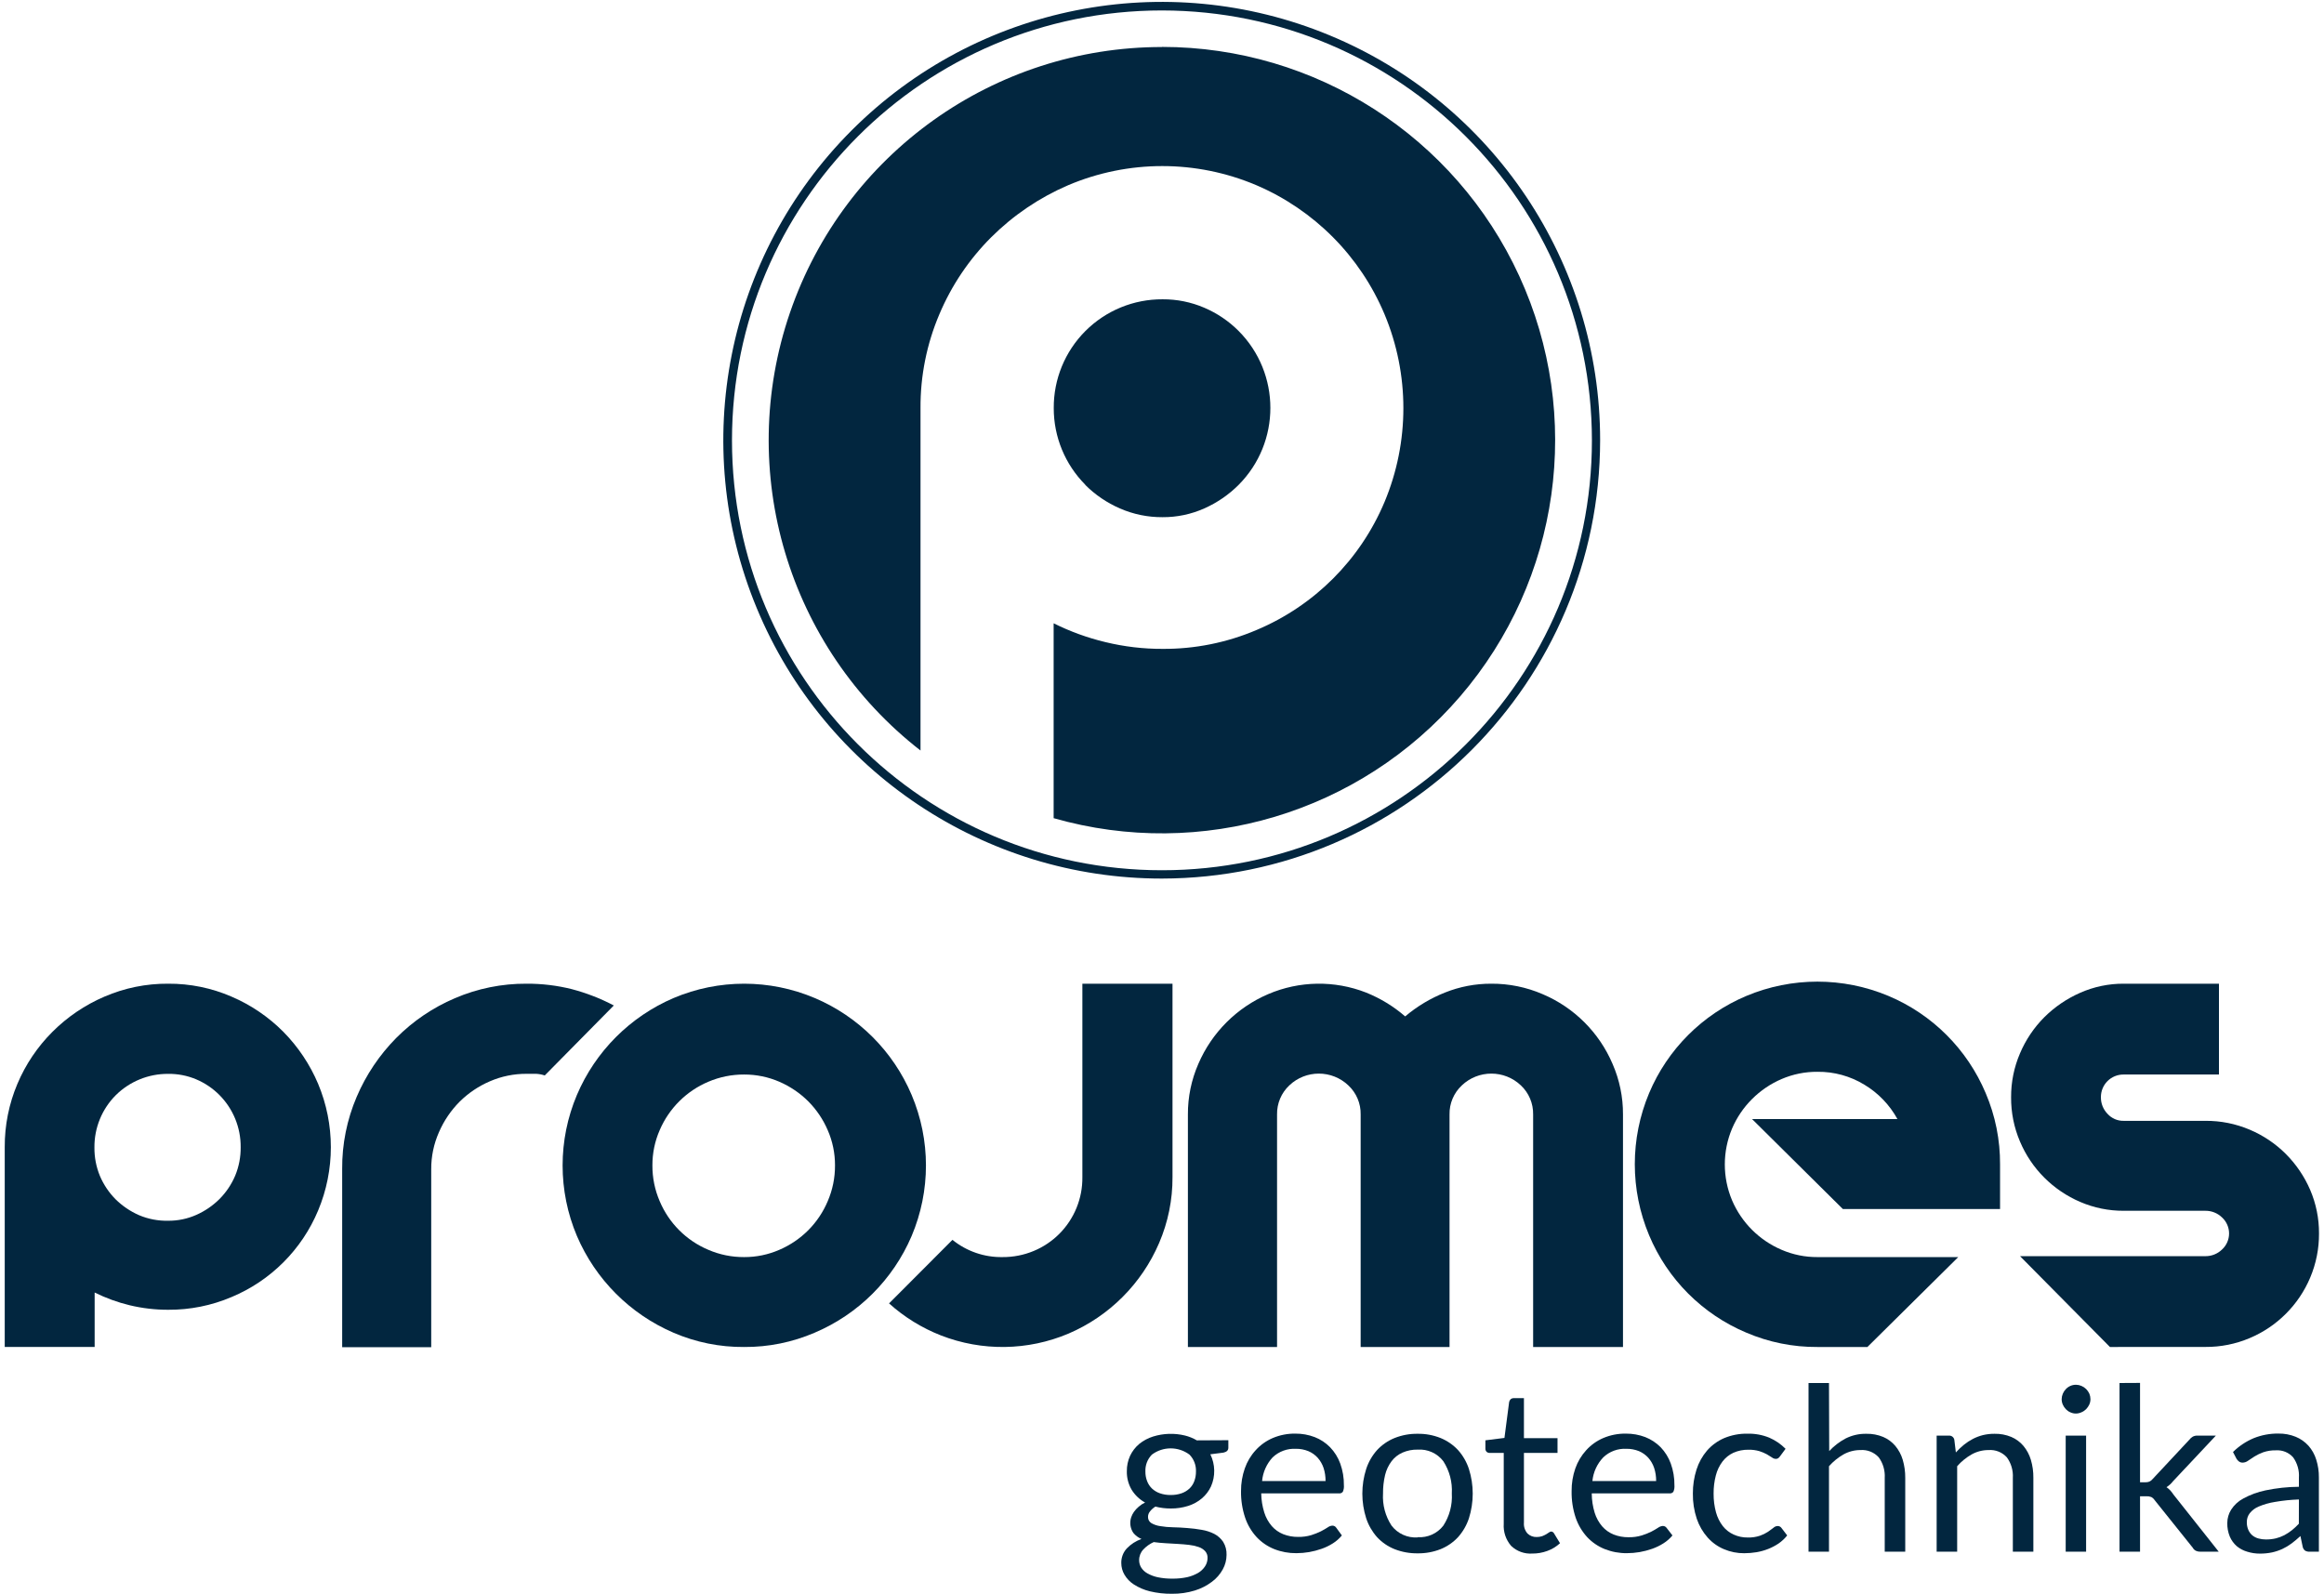 <svg xmlns="http://www.w3.org/2000/svg" xmlns:xlink="http://www.w3.org/1999/xlink" width="427px" height="293px" viewBox="0 0 427 293"><title>logo_white</title><g id="Page-1" stroke="none" stroke-width="1" fill="none" fill-rule="evenodd"><g id="logo_white" fill="#02263F" fill-rule="nonzero"><path d="M30.91,180.77 C34.913,180.745 38.878,181.555 42.55,183.15 C46.11,184.675 49.342,186.872 52.07,189.62 C54.781,192.372 56.946,195.612 58.45,199.17 C61.57,206.616 61.57,215.004 58.45,222.45 C55.45,229.636 49.736,235.35 42.55,238.35 C38.871,239.918 34.909,240.714 30.91,240.69 C28.522,240.695 26.142,240.417 23.82,239.86 C21.596,239.323 19.439,238.538 17.39,237.52 L17.39,247.52 L0.87,247.52 L0.87,210.81 C0.849,206.812 1.642,202.852 3.2,199.17 C4.707,195.601 6.89,192.358 9.63,189.62 C12.373,186.875 15.614,184.679 19.18,183.15 C22.882,181.55 26.877,180.739 30.91,180.77 Z M30.91,224.33 C32.691,224.342 34.453,223.974 36.08,223.25 C37.666,222.545 39.11,221.555 40.34,220.33 C41.565,219.093 42.543,217.634 43.22,216.03 C43.9,214.375 44.24,212.599 44.22,210.81 C44.251,207.214 42.839,203.756 40.3,201.21 C39.079,199.987 37.632,199.013 36.04,198.34 C34.405,197.652 32.644,197.312 30.87,197.34 C27.277,197.321 23.823,198.731 21.27,201.26 C18.731,203.806 17.319,207.264 17.35,210.86 C17.33,212.649 17.67,214.425 18.35,216.08 C19.027,217.684 20.005,219.143 21.23,220.38 C22.473,221.608 23.93,222.598 25.53,223.3 C27.23,224.022 29.064,224.373 30.91,224.33 L30.91,224.33 Z" id="Shape"></path><path d="M98.51,197.33 C97.95,197.33 97.37,197.33 96.75,197.33 C94.429,197.316 92.13,197.786 90,198.71 C87.927,199.599 86.041,200.871 84.44,202.46 C82.838,204.074 81.553,205.973 80.65,208.06 C79.702,210.201 79.218,212.518 79.23,214.86 L79.23,247.57 L62.87,247.57 L62.87,214.82 C62.836,210.26 63.745,205.742 65.54,201.55 C67.259,197.522 69.722,193.855 72.8,190.74 C75.885,187.634 79.543,185.156 83.57,183.44 C87.732,181.65 92.219,180.741 96.75,180.77 C99.551,180.754 102.343,181.09 105.06,181.77 C107.738,182.476 110.328,183.482 112.78,184.77 L100.09,197.63 C99.579,197.458 99.048,197.357 98.51,197.33 Z" id="Path"></path><path d="M136.73,247.53 C132.261,247.568 127.833,246.672 123.73,244.9 C115.761,241.468 109.414,235.107 106,227.13 C102.494,218.846 102.494,209.494 106,201.21 C109.406,193.204 115.772,186.824 123.77,183.4 C132.054,179.894 141.406,179.894 149.69,183.4 C157.714,186.798 164.102,193.186 167.5,201.21 C171.006,209.494 171.006,218.846 167.5,227.13 C164.084,235.133 157.701,241.502 149.69,244.9 C145.598,246.663 141.185,247.559 136.73,247.53 Z M136.73,197.46 C134.465,197.448 132.223,197.9 130.14,198.79 C126.125,200.486 122.924,203.673 121.21,207.68 C120.318,209.72 119.862,211.924 119.87,214.15 C119.856,216.416 120.312,218.66 121.21,220.74 C122.906,224.769 126.111,227.974 130.14,229.67 C132.22,230.568 134.464,231.024 136.73,231.01 C138.956,231.018 141.16,230.562 143.2,229.67 C145.178,228.82 146.977,227.601 148.5,226.08 C150.026,224.547 151.241,222.734 152.08,220.74 C152.978,218.66 153.434,216.416 153.42,214.15 C153.428,211.924 152.972,209.72 152.08,207.68 C151.231,205.704 150.016,203.906 148.5,202.38 C146.971,200.865 145.174,199.648 143.2,198.79 C141.158,197.906 138.955,197.453 136.73,197.46 L136.73,197.46 Z" id="Shape"></path><path d="M215.43,180.77 L215.43,216.32 C215.45,220.48 214.613,224.599 212.97,228.42 C209.766,235.904 203.804,241.866 196.32,245.07 C188.845,248.232 180.431,248.35 172.87,245.4 C169.37,244.027 166.145,242.035 163.35,239.52 L175,227.84 C177.593,229.942 180.843,231.064 184.18,231.01 C186.156,231.025 188.116,230.641 189.94,229.88 C191.689,229.152 193.279,228.089 194.62,226.75 C197.382,223.987 198.914,220.227 198.87,216.32 L198.87,180.77 L215.43,180.77 Z" id="Path"></path><path d="M274,180.77 C277.242,180.75 280.453,181.404 283.43,182.69 C289.21,185.136 293.816,189.728 296.28,195.5 C297.562,198.432 298.217,201.6 298.2,204.8 L298.2,247.53 L281.69,247.53 L281.69,204.8 C281.728,202.782 280.911,200.842 279.44,199.46 C276.401,196.569 271.629,196.569 268.59,199.46 C267.112,200.838 266.29,202.78 266.33,204.8 L266.33,247.53 L250,247.53 L250,204.8 C250.04,202.78 249.218,200.838 247.74,199.46 C244.701,196.569 239.929,196.569 236.89,199.46 C235.419,200.842 234.602,202.782 234.64,204.8 L234.64,247.53 L218.26,247.53 L218.26,204.8 C218.243,201.6 218.898,198.432 220.18,195.5 C222.655,189.745 227.243,185.16 233,182.69 C238.729,180.232 245.195,180.128 251,182.4 C253.62,183.451 256.047,184.931 258.18,186.78 C260.359,184.933 262.825,183.454 265.48,182.4 C268.188,181.312 271.081,180.759 274,180.77 Z" id="Path"></path><path d="M321.91,205.64 L348.62,205.64 C347.195,203.042 345.108,200.869 342.57,199.34 C339.972,197.749 336.977,196.924 333.93,196.96 C331.665,196.944 329.421,197.397 327.34,198.29 C325.312,199.16 323.469,200.409 321.91,201.97 C320.35,203.524 319.104,205.364 318.24,207.39 C316.465,211.607 316.465,216.363 318.24,220.58 C319.991,224.668 323.25,227.924 327.34,229.67 C329.421,230.567 331.664,231.023 333.93,231.01 L359.8,231.01 L343.11,247.53 L333.93,247.53 C329.442,247.56 324.996,246.664 320.87,244.9 C312.795,241.509 306.377,235.08 303,227 C299.493,218.646 299.493,209.234 303,200.88 C306.391,192.822 312.802,186.411 320.86,183.02 C329.214,179.513 338.626,179.513 346.98,183.02 C355.038,186.411 361.449,192.822 364.84,200.88 C366.61,205.026 367.509,209.492 367.481,214 L367.481,222.18 L338.6,222.18 L321.91,205.64 Z" id="Path"></path><path d="M387.67,247.53 L371.15,230.84 L405.2,230.84 C406.336,230.853 407.432,230.419 408.25,229.63 C409.084,228.872 409.56,227.797 409.56,226.67 C409.56,225.543 409.084,224.468 408.25,223.71 C407.432,222.921 406.336,222.487 405.2,222.5 L390.2,222.5 C387.45,222.513 384.726,221.958 382.2,220.87 C379.736,219.813 377.496,218.296 375.6,216.4 C373.7,214.498 372.186,212.247 371.14,209.77 C370.043,207.198 369.488,204.427 369.51,201.63 C369.494,198.863 370.049,196.123 371.14,193.58 C372.188,191.101 373.702,188.847 375.6,186.94 C377.503,185.045 379.741,183.519 382.2,182.44 C384.719,181.325 387.445,180.756 390.2,180.77 L407.7,180.77 L407.7,197.46 L390.18,197.46 C389.071,197.449 388.004,197.885 387.219,198.669 C386.435,199.454 385.999,200.521 386.01,201.63 C385.994,202.767 386.429,203.863 387.22,204.68 C387.982,205.529 389.079,206.001 390.22,205.97 L405.22,205.97 C408.016,205.95 410.787,206.505 413.36,207.6 C415.837,208.646 418.088,210.16 419.99,212.06 C421.883,213.959 423.399,216.198 424.46,218.66 C425.544,221.187 426.096,223.91 426.081,226.66 C426.1,229.452 425.548,232.219 424.46,234.79 C422.348,239.795 418.365,243.778 413.36,245.89 C410.787,246.985 408.016,247.54 405.22,247.52 L387.67,247.53 Z" id="Path"></path><path d="M225.69,264.66 L225.69,266.05 C225.69,266.51 225.39,266.81 224.8,266.94 L222.38,267.25 C223.291,269.106 223.335,271.269 222.5,273.16 C222.108,273.997 221.542,274.74 220.84,275.34 C220.1,275.966 219.244,276.438 218.32,276.73 C217.282,277.057 216.199,277.219 215.11,277.21 C214.159,277.213 213.211,277.096 212.29,276.86 C211.905,277.093 211.566,277.395 211.29,277.75 C211.056,278.03 210.928,278.385 210.93,278.75 C210.913,279.217 211.15,279.657 211.55,279.9 C212.055,280.189 212.613,280.376 213.19,280.45 C213.95,280.578 214.719,280.649 215.49,280.66 C216.36,280.66 217.24,280.74 218.15,280.8 C219.039,280.863 219.923,280.973 220.8,281.13 C221.604,281.261 222.383,281.514 223.11,281.88 C223.765,282.225 224.325,282.727 224.74,283.34 C225.179,284.061 225.395,284.896 225.36,285.74 C225.356,286.667 225.119,287.579 224.67,288.39 C224.177,289.289 223.495,290.071 222.67,290.68 C221.724,291.392 220.662,291.933 219.53,292.28 C218.17,292.696 216.753,292.899 215.33,292.88 C213.953,292.898 212.579,292.743 211.24,292.42 C210.208,292.166 209.225,291.744 208.33,291.17 C207.62,290.715 207.027,290.098 206.6,289.37 C206.219,288.721 206.019,287.982 206.02,287.23 C205.998,286.245 206.356,285.289 207.02,284.56 C207.772,283.77 208.701,283.17 209.73,282.81 C209.145,282.566 208.63,282.181 208.23,281.69 C207.659,280.847 207.515,279.785 207.84,278.82 C207.961,278.464 208.133,278.127 208.35,277.82 C208.599,277.477 208.887,277.165 209.21,276.89 C209.564,276.575 209.962,276.313 210.39,276.11 C209.376,275.555 208.525,274.745 207.92,273.76 C207.318,272.73 207.013,271.553 207.04,270.36 C207.027,269.381 207.232,268.41 207.64,267.52 C208.035,266.685 208.604,265.945 209.31,265.35 C210.069,264.736 210.938,264.271 211.87,263.98 C213.768,263.393 215.79,263.331 217.72,263.8 C218.486,263.989 219.22,264.289 219.9,264.69 L225.69,264.66 Z M221.87,286.31 C221.894,285.849 221.736,285.396 221.43,285.05 C221.104,284.7 220.695,284.438 220.24,284.29 C219.676,284.096 219.093,283.965 218.5,283.9 C217.84,283.82 217.15,283.76 216.41,283.72 L214.17,283.59 C213.41,283.55 212.68,283.48 211.98,283.38 C211.251,283.707 210.595,284.176 210.05,284.76 C209.56,285.29 209.291,285.988 209.3,286.71 C209.297,287.182 209.425,287.646 209.67,288.05 C209.952,288.495 210.34,288.863 210.8,289.12 C211.393,289.455 212.034,289.697 212.7,289.84 C213.591,290.024 214.5,290.111 215.41,290.1 C216.324,290.11 217.236,290.019 218.13,289.83 C218.832,289.67 219.505,289.407 220.13,289.05 C220.639,288.752 221.074,288.342 221.4,287.85 C221.705,287.394 221.868,286.858 221.87,286.31 Z M215.11,274.73 C215.79,274.74 216.467,274.631 217.11,274.41 C217.649,274.22 218.142,273.92 218.56,273.53 C218.954,273.151 219.255,272.685 219.44,272.17 C219.645,271.613 219.746,271.023 219.74,270.43 C219.793,269.27 219.362,268.14 218.55,267.31 C216.501,265.778 213.689,265.778 211.64,267.31 C210.828,268.14 210.397,269.27 210.45,270.43 C210.442,271.024 210.547,271.615 210.76,272.17 C210.952,272.684 211.256,273.148 211.65,273.53 C212.066,273.922 212.56,274.222 213.1,274.41 C213.746,274.633 214.426,274.741 215.11,274.73 Z" id="Shape"></path><path d="M246.55,282.16 C246.079,282.733 245.518,283.226 244.89,283.62 C244.241,284.032 243.546,284.367 242.82,284.62 C242.074,284.882 241.308,285.083 240.53,285.22 C239.757,285.351 238.974,285.418 238.19,285.42 C236.798,285.435 235.416,285.18 234.12,284.67 C232.9,284.184 231.801,283.436 230.9,282.48 C229.951,281.451 229.229,280.235 228.78,278.91 C228.252,277.335 227.995,275.681 228.02,274.02 C228.01,272.601 228.243,271.19 228.71,269.85 C229.14,268.608 229.821,267.468 230.71,266.5 C231.582,265.535 232.654,264.771 233.85,264.26 C235.165,263.703 236.582,263.428 238.01,263.45 C239.223,263.441 240.427,263.658 241.56,264.09 C242.622,264.502 243.583,265.136 244.38,265.95 C245.209,266.806 245.846,267.829 246.25,268.95 C246.712,270.232 246.939,271.587 246.92,272.95 C246.957,273.353 246.891,273.759 246.73,274.13 C246.565,274.351 246.294,274.466 246.02,274.43 L231.73,274.43 C231.746,275.621 231.935,276.803 232.29,277.94 C232.575,278.858 233.045,279.709 233.67,280.44 C234.243,281.095 234.963,281.605 235.77,281.93 C236.643,282.272 237.573,282.441 238.51,282.43 C239.332,282.447 240.152,282.335 240.94,282.1 C241.544,281.913 242.132,281.679 242.7,281.4 C243.19,281.14 243.6,280.91 243.93,280.69 C244.179,280.5 244.478,280.386 244.79,280.36 C245.073,280.351 245.34,280.487 245.5,280.72 L246.55,282.16 Z M243.55,272.16 C243.559,271.349 243.438,270.542 243.19,269.77 C242.96,269.077 242.592,268.438 242.11,267.89 C241.633,267.362 241.046,266.946 240.39,266.67 C239.663,266.376 238.884,266.23 238.1,266.24 C236.522,266.155 234.978,266.723 233.83,267.81 C232.721,269.006 232.039,270.536 231.89,272.16 L243.55,272.16 Z" id="Shape"></path><path d="M260.48,263.48 C261.921,263.459 263.352,263.724 264.69,264.26 C265.903,264.758 266.994,265.512 267.89,266.47 C268.789,267.476 269.47,268.658 269.89,269.94 C270.824,272.895 270.824,276.065 269.89,279.02 C269.467,280.298 268.787,281.476 267.89,282.48 C266.996,283.437 265.904,284.188 264.69,284.68 C263.35,285.208 261.92,285.469 260.48,285.45 C259.027,285.471 257.583,285.21 256.23,284.68 C255.01,284.194 253.913,283.443 253.02,282.48 C252.123,281.476 251.443,280.298 251.02,279.02 C250.073,276.067 250.073,272.893 251.02,269.94 C251.44,268.658 252.121,267.476 253.02,266.47 C253.916,265.508 255.011,264.753 256.23,264.26 C257.581,263.722 259.026,263.456 260.48,263.48 L260.48,263.48 Z M260.48,282.48 C262.305,282.604 264.072,281.809 265.19,280.36 C266.326,278.61 266.873,276.543 266.75,274.46 C266.874,272.365 266.327,270.284 265.19,268.52 C264.077,267.065 262.308,266.265 260.48,266.39 C259.518,266.367 258.562,266.555 257.68,266.94 C256.89,267.288 256.201,267.832 255.68,268.52 C255.117,269.275 254.712,270.135 254.49,271.05 C254.226,272.167 254.098,273.312 254.11,274.46 C253.985,276.544 254.536,278.613 255.68,280.36 C256.814,281.843 258.618,282.655 260.48,282.52 L260.48,282.48 Z" id="Shape"></path><path d="M281.53,285.49 C280.096,285.584 278.689,285.073 277.65,284.08 C276.676,282.957 276.187,281.493 276.29,280.01 L276.29,267 L273.72,267 C273.512,267.003 273.31,266.932 273.15,266.8 C272.986,266.633 272.902,266.403 272.92,266.17 L272.92,264.68 L276.42,264.24 L277.28,257.65 C277.319,257.452 277.416,257.271 277.56,257.13 C277.723,256.995 277.929,256.924 278.14,256.93 L280,256.93 L280,264.28 L286.17,264.28 L286.17,267 L280,267 L280,279.8 C279.936,280.527 280.171,281.249 280.65,281.8 C281.099,282.241 281.711,282.476 282.34,282.45 C282.679,282.455 283.017,282.404 283.34,282.3 C283.595,282.201 283.842,282.084 284.08,281.95 C284.29,281.82 284.47,281.71 284.62,281.6 C284.733,281.511 284.868,281.456 285.01,281.44 C285.238,281.459 285.439,281.595 285.54,281.8 L286.63,283.59 C285.953,284.216 285.157,284.699 284.29,285.01 C283.407,285.335 282.471,285.498 281.53,285.49 L281.53,285.49 Z" id="Path"></path><path d="M307.29,282.16 C306.815,282.733 306.251,283.226 305.62,283.62 C304.971,284.032 304.276,284.367 303.55,284.62 C302.804,284.882 302.038,285.083 301.26,285.22 C300.49,285.351 299.711,285.418 298.93,285.42 C297.534,285.436 296.149,285.181 294.85,284.67 C293.63,284.184 292.531,283.436 291.63,282.48 C290.685,281.448 289.964,280.233 289.51,278.91 C288.985,277.334 288.732,275.681 288.76,274.02 C288.747,272.601 288.977,271.191 289.44,269.85 C289.874,268.61 290.554,267.47 291.44,266.5 C292.312,265.535 293.384,264.771 294.58,264.26 C295.898,263.702 297.319,263.426 298.75,263.45 C299.963,263.442 301.166,263.659 302.3,264.09 C303.359,264.507 304.32,265.14 305.12,265.95 C305.942,266.809 306.576,267.831 306.98,268.95 C307.442,270.232 307.669,271.587 307.65,272.95 C307.687,273.353 307.621,273.759 307.46,274.13 C307.295,274.351 307.024,274.466 306.75,274.43 L292.46,274.43 C292.464,275.64 292.646,276.843 293,278 C293.285,278.918 293.755,279.769 294.38,280.5 C294.953,281.155 295.673,281.665 296.48,281.99 C297.353,282.332 298.283,282.501 299.22,282.49 C300.042,282.507 300.862,282.395 301.65,282.16 C302.255,281.975 302.843,281.74 303.41,281.46 C303.832,281.245 304.243,281.008 304.64,280.75 C304.89,280.562 305.188,280.447 305.5,280.42 C305.786,280.408 306.058,280.544 306.22,280.78 L307.29,282.16 Z M304.29,272.16 C304.299,271.349 304.178,270.542 303.93,269.77 C303.7,269.077 303.332,268.438 302.85,267.89 C302.375,267.365 301.791,266.948 301.14,266.67 C300.409,266.377 299.627,266.231 298.84,266.24 C297.264,266.153 295.723,266.721 294.58,267.81 C293.446,268.996 292.742,270.527 292.58,272.16 L304.29,272.16 Z" id="Shape"></path><path d="M327.06,267.61 C326.965,267.746 326.85,267.867 326.72,267.97 C326.583,268.058 326.422,268.1 326.26,268.09 C326.008,268.079 325.767,267.988 325.57,267.83 C325.31,267.66 325,267.46 324.63,267.25 C324.193,267.014 323.734,266.819 323.26,266.67 C322.61,266.482 321.936,266.395 321.26,266.41 C320.304,266.392 319.355,266.583 318.48,266.97 C317.692,267.336 317.006,267.889 316.48,268.58 C315.909,269.341 315.494,270.208 315.26,271.13 C314.976,272.22 314.838,273.343 314.85,274.47 C314.835,275.635 314.983,276.796 315.29,277.92 C315.538,278.833 315.963,279.69 316.54,280.44 C317.069,281.115 317.756,281.651 318.54,282 C319.349,282.369 320.231,282.553 321.12,282.54 C321.884,282.563 322.645,282.452 323.37,282.21 C323.888,282.031 324.381,281.789 324.84,281.49 C325.22,281.22 325.55,280.98 325.84,280.76 C326.047,280.559 326.321,280.441 326.61,280.43 C326.893,280.421 327.16,280.557 327.32,280.79 L328.37,282.16 C327.919,282.728 327.387,283.227 326.79,283.64 C326.194,284.04 325.557,284.375 324.89,284.64 C324.199,284.912 323.482,285.113 322.75,285.24 C322,285.364 321.241,285.428 320.48,285.43 C319.202,285.441 317.936,285.189 316.76,284.69 C315.612,284.21 314.587,283.479 313.76,282.55 C312.871,281.548 312.191,280.378 311.76,279.11 C311.258,277.609 311.015,276.033 311.04,274.45 C311.03,272.957 311.256,271.472 311.71,270.05 C312.115,268.773 312.772,267.59 313.64,266.57 C314.504,265.583 315.576,264.801 316.78,264.28 C318.138,263.714 319.599,263.435 321.07,263.46 C322.439,263.427 323.801,263.675 325.07,264.19 C326.191,264.676 327.21,265.372 328.07,266.24 L327.06,267.61 Z" id="Path"></path><path d="M336.09,266.66 C336.953,265.727 337.967,264.946 339.09,264.35 C340.276,263.751 341.591,263.453 342.92,263.48 C343.979,263.458 345.031,263.655 346.01,264.06 C346.872,264.428 347.636,264.993 348.24,265.71 C348.86,266.46 349.323,267.327 349.6,268.26 C349.914,269.335 350.069,270.45 350.06,271.57 L350.06,285.15 L346.29,285.15 L346.29,271.57 C346.371,270.227 345.982,268.897 345.19,267.81 C344.333,266.868 343.09,266.373 341.82,266.47 C340.735,266.467 339.668,266.743 338.72,267.27 C337.717,267.843 336.816,268.576 336.05,269.44 L336.05,285.15 L332.29,285.15 L332.29,254.15 L336.05,254.15 L336.09,266.66 Z" id="Path"></path><path d="M359.36,266.91 C359.816,266.402 360.31,265.93 360.84,265.5 C361.352,265.085 361.905,264.723 362.49,264.42 C363.078,264.116 363.698,263.881 364.34,263.72 C365.035,263.556 365.746,263.475 366.46,263.48 C367.519,263.457 368.571,263.655 369.55,264.06 C370.412,264.428 371.176,264.993 371.78,265.71 C372.4,266.46 372.863,267.327 373.14,268.26 C373.459,269.334 373.614,270.45 373.6,271.57 L373.6,285.15 L369.83,285.15 L369.83,271.57 C369.911,270.227 369.522,268.897 368.73,267.81 C367.876,266.869 366.637,266.375 365.37,266.47 C364.282,266.466 363.211,266.741 362.26,267.27 C361.259,267.84 360.36,268.574 359.6,269.44 L359.6,285.15 L355.83,285.15 L355.83,263.82 L358.08,263.82 C358.566,263.777 359.003,264.118 359.08,264.6 L359.36,266.91 Z" id="Path"></path><path d="M384.09,257.12 C384.088,257.465 384.013,257.806 383.87,258.12 C383.721,258.434 383.522,258.721 383.28,258.97 C383.03,259.215 382.734,259.409 382.41,259.54 C382.096,259.683 381.755,259.758 381.41,259.76 C381.065,259.76 380.723,259.685 380.41,259.54 C380.098,259.408 379.815,259.214 379.58,258.97 C379.341,258.723 379.148,258.435 379.01,258.12 C378.87,257.805 378.799,257.464 378.8,257.12 C378.804,256.776 378.876,256.437 379.01,256.12 C379.143,255.799 379.336,255.507 379.58,255.26 C380.062,254.753 380.731,254.468 381.43,254.47 C381.774,254.473 382.114,254.545 382.43,254.68 C382.755,254.815 383.05,255.012 383.3,255.26 C383.547,255.509 383.747,255.8 383.89,256.12 C384.021,256.437 384.088,256.777 384.09,257.12 Z M383.29,263.82 L383.29,285.15 L379.54,285.15 L379.54,263.82 L383.29,263.82 Z" id="Shape"></path><path d="M393.2,254.13 L393.2,272.39 L394.2,272.39 C394.442,272.397 394.683,272.356 394.91,272.27 C395.145,272.164 395.351,272.003 395.51,271.8 L402.25,264.58 C402.421,264.357 402.631,264.167 402.87,264.02 C403.135,263.872 403.437,263.803 403.74,263.82 L407.13,263.82 L399.28,272.18 C398.943,272.62 398.53,272.996 398.06,273.29 C398.306,273.459 398.534,273.653 398.74,273.87 C398.954,274.103 399.148,274.354 399.32,274.62 L407.66,285.15 L404.31,285.15 C404.025,285.159 403.741,285.104 403.48,284.99 C403.223,284.866 403.013,284.663 402.88,284.41 L395.88,275.67 C395.725,275.43 395.512,275.234 395.26,275.1 C394.96,274.988 394.64,274.94 394.32,274.96 L393.2,274.96 L393.2,285.15 L389.43,285.15 L389.43,254.15 L393.2,254.13 Z" id="Path"></path><path d="M410.28,266.83 C411.378,265.743 412.675,264.877 414.1,264.28 C415.537,263.706 417.073,263.42 418.62,263.44 C419.709,263.421 420.791,263.621 421.8,264.03 C422.692,264.395 423.492,264.956 424.14,265.67 C424.793,266.408 425.281,267.278 425.57,268.22 C425.908,269.283 426.074,270.394 426.06,271.51 L426.06,285.15 L424.39,285.15 C424.099,285.166 423.809,285.104 423.55,284.97 C423.316,284.801 423.153,284.552 423.09,284.27 L422.67,282.27 C422.144,282.758 421.593,283.218 421.02,283.65 C420.495,284.039 419.932,284.374 419.34,284.65 C418.734,284.925 418.1,285.137 417.45,285.28 C416.72,285.43 415.976,285.504 415.23,285.5 C414.44,285.504 413.654,285.386 412.9,285.15 C412.202,284.95 411.552,284.609 410.99,284.15 C410.434,283.667 409.993,283.065 409.7,282.39 C409.371,281.591 409.211,280.733 409.23,279.87 C409.234,279.011 409.476,278.17 409.93,277.44 C410.489,276.567 411.264,275.854 412.18,275.37 C413.452,274.676 414.821,274.174 416.24,273.88 C418.263,273.456 420.323,273.234 422.39,273.22 L422.39,271.56 C422.485,270.22 422.106,268.889 421.32,267.8 C420.525,266.914 419.368,266.443 418.18,266.52 C417.389,266.5 416.6,266.619 415.85,266.87 C415.285,267.074 414.742,267.335 414.23,267.65 C413.78,267.94 413.38,268.2 413.05,268.43 C412.762,268.65 412.412,268.773 412.05,268.78 C411.814,268.786 411.583,268.716 411.39,268.58 C411.207,268.444 411.051,268.274 410.93,268.08 L410.28,266.83 Z M422.39,275.55 C420.918,275.597 419.451,275.747 418,276 C416.969,276.161 415.962,276.446 415,276.85 C414.348,277.116 413.776,277.547 413.34,278.1 C412.995,278.562 412.813,279.124 412.82,279.7 C412.806,280.198 412.902,280.693 413.1,281.15 C413.268,281.535 413.521,281.877 413.84,282.15 C414.169,282.417 414.551,282.611 414.96,282.72 C415.41,282.843 415.874,282.903 416.34,282.9 C416.949,282.904 417.556,282.837 418.15,282.7 C418.687,282.565 419.207,282.371 419.7,282.12 C420.189,281.858 420.654,281.553 421.09,281.21 C421.549,280.842 421.98,280.441 422.38,280.01 L422.39,275.55 Z" id="Shape"></path><path d="M199.4,89.11 C201.231,90.935 203.389,92.4 205.76,93.43 C208.235,94.511 210.909,95.059 213.61,95.04 C216.249,95.055 218.861,94.506 221.27,93.43 C223.618,92.389 225.753,90.925 227.57,89.11 C235.358,81.284 235.358,68.636 227.57,60.81 C225.762,59 223.623,57.554 221.27,56.55 C218.85,55.512 216.243,54.984 213.61,55 C208.296,54.968 203.19,57.065 199.432,60.822 C195.675,64.58 193.578,69.686 193.61,75 C193.603,80.281 195.693,85.349 199.42,89.09 L199.4,89.11 Z" id="Path"></path><path d="M213.49,8.64 C182.624,8.639 155.167,28.246 145.149,57.441 C135.132,86.636 144.766,118.97 169.13,137.92 L169.13,75 C169.094,69.077 170.272,63.21 172.59,57.76 C174.816,52.476 178.046,47.674 182.1,43.62 C186.168,39.56 190.97,36.309 196.25,34.04 C207.306,29.346 219.794,29.346 230.85,34.04 C241.478,38.592 249.919,47.098 254.39,57.76 C259.003,68.79 259.003,81.21 254.39,92.24 C249.929,102.867 241.477,111.319 230.85,115.78 C225.4,118.099 219.533,119.277 213.61,119.24 C210.073,119.251 206.547,118.835 203.11,118 C199.815,117.212 196.622,116.051 193.59,114.54 L193.59,150.35 C220.729,158.118 249.907,149.372 268.297,127.956 C286.687,106.539 290.923,76.375 279.141,50.722 C267.36,25.069 241.719,8.626 213.49,8.62 L213.49,8.64 Z" id="Path"></path><path d="M213.49,161.45 C180.907,161.466 151.523,141.851 139.043,111.753 C126.563,81.655 133.444,47.002 156.478,23.957 C179.512,0.911 214.162,-5.988 244.266,6.478 C274.37,18.943 294,48.317 294,80.9 C293.95,125.35 257.94,161.378 213.49,161.45 L213.49,161.45 Z M213.49,1.92 C169.86,1.92 134.49,37.29 134.49,80.92 C134.49,124.55 169.86,159.92 213.49,159.92 C257.12,159.92 292.49,124.55 292.49,80.92 C292.446,37.308 257.102,1.964 213.49,1.92 Z" id="Shape"></path></g></g></svg>